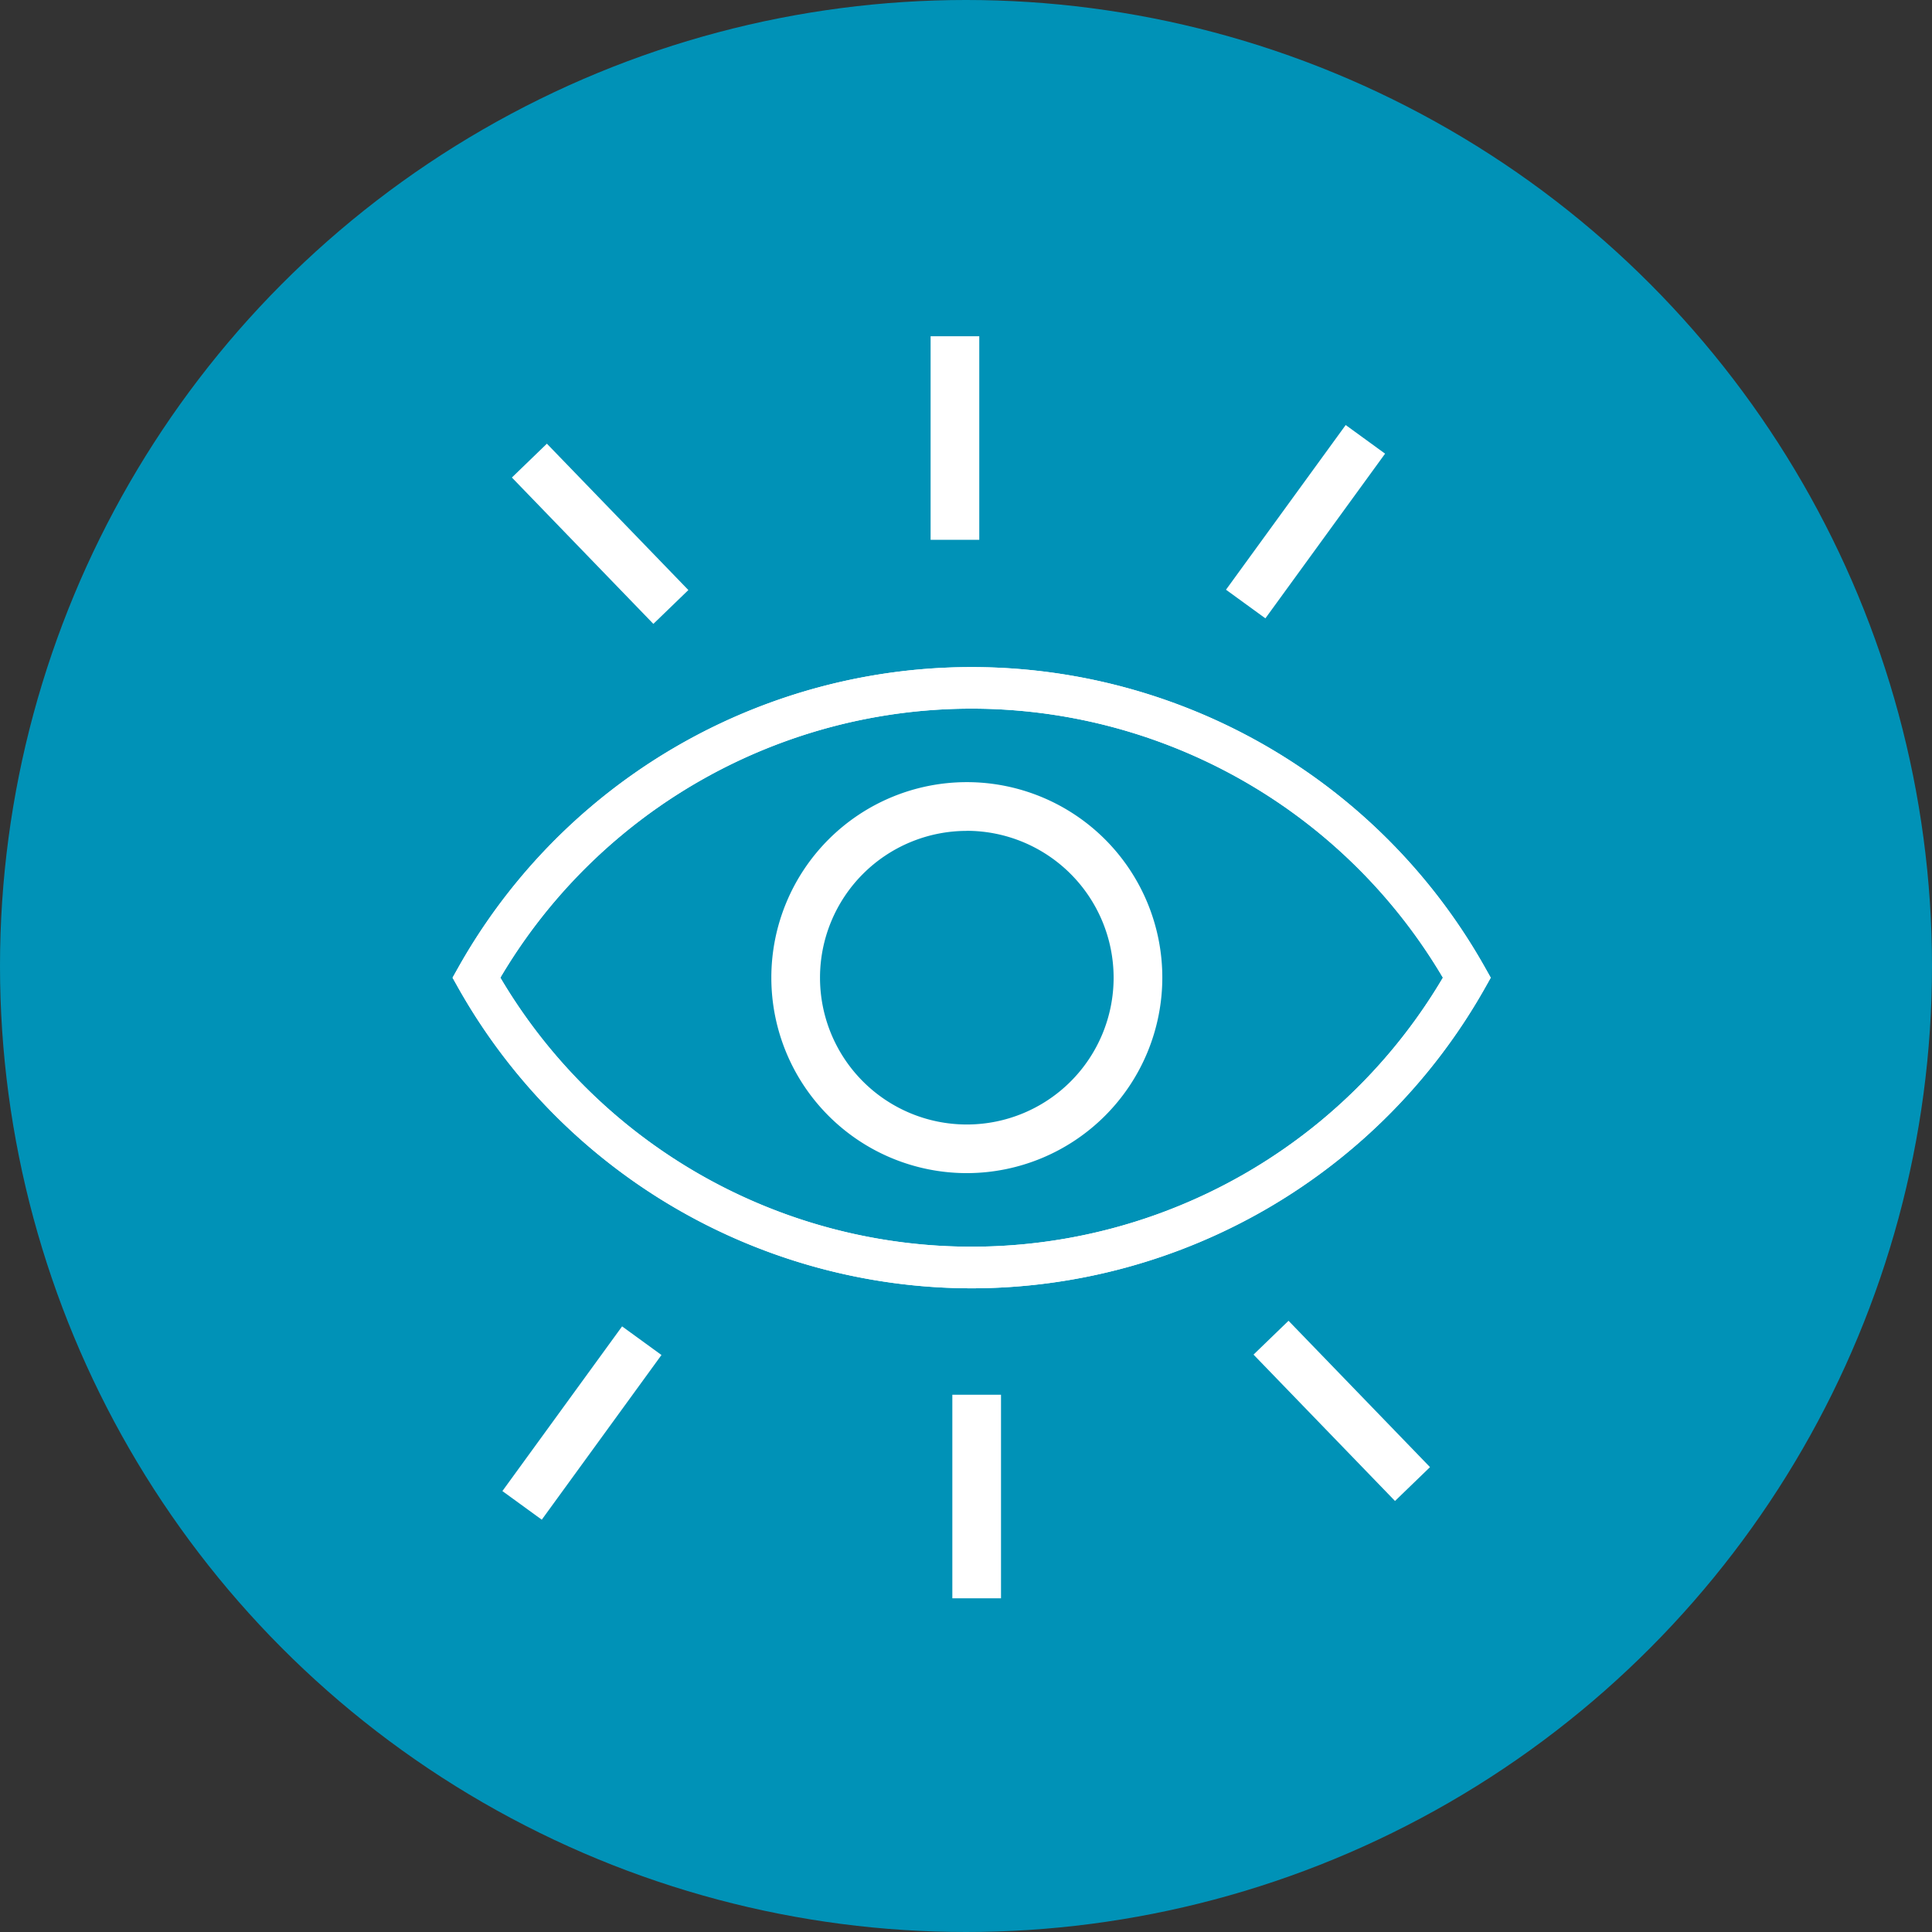 <svg xmlns="http://www.w3.org/2000/svg" width="140" height="140" viewBox="0 0 140 140">
  <rect x="0" y="0" width="140" height="140" fill="#333333" stroke="none"/>
  <g id="Group_1932" data-name="Group 1932" transform="translate(0 -0.229)">
    <circle id="Ellipse_472" data-name="Ellipse 472" cx="70" cy="70" r="70" transform="translate(0 0.229)" fill="#0092b7"/>
    <g id="Group_1805" data-name="Group 1805" transform="translate(32.795 24.595)">
      <g id="Group_782" data-name="Group 782" transform="translate(0 23.967)">
        <g id="Group_778" data-name="Group 778">
          <g id="Path_1183" data-name="Path 1183">
            <path id="Path_1229" data-name="Path 1229" d="M177.769,252.559a42.759,42.759,0,0,1-37.2-21.77l-.415-.739.415-.738a42.669,42.669,0,0,1,74.4,0l.416.739-.416.739A42.763,42.763,0,0,1,177.769,252.559Zm-34.151-22.51a39.659,39.659,0,0,0,68.3,0,39.659,39.659,0,0,0-68.3,0Z" transform="translate(-140.155 -207.536)" fill="#fff"/>
          </g>
        </g>
        <g id="Group_780" data-name="Group 780">
          <g id="Path_1185" data-name="Path 1185">
            <path id="Path_1230" data-name="Path 1230" d="M177.769,252.559a42.759,42.759,0,0,1-37.2-21.77l-.415-.739.415-.738a42.669,42.669,0,0,1,74.4,0l.416.739-.416.739A42.763,42.763,0,0,1,177.769,252.559Zm-34.151-22.51a39.659,39.659,0,0,0,68.3,0,39.659,39.659,0,0,0-68.3,0Z" transform="translate(-140.155 -207.536)" fill="#fff"/>
          </g>
        </g>
      </g>
      <g id="Line_539" data-name="Line 539" transform="translate(34.64)">
        <rect id="Rectangle_1482" data-name="Rectangle 1482" width="3.527" height="14.751" fill="#fff"/>
      </g>
      <g id="Line_542" data-name="Line 542" transform="translate(56.045 6.433)">
        <rect id="Rectangle_1483" data-name="Rectangle 1483" width="14.753" height="3.529" transform="translate(0 11.934) rotate(-53.989)" fill="#fff"/>
      </g>
      <g id="Line_544" data-name="Line 544" transform="translate(4.298 7.785)">
        <rect id="Rectangle_1484" data-name="Rectangle 1484" width="3.528" height="14.751" transform="translate(0 2.452) rotate(-44.028)" fill="#fff"/>
      </g>
      <g id="Line_540" data-name="Line 540" transform="translate(36.215 76.702)">
        <rect id="Rectangle_1485" data-name="Rectangle 1485" width="3.527" height="14.751" fill="#fff"/>
      </g>
      <g id="Line_541" data-name="Line 541" transform="translate(3.61 71.748)">
        <rect id="Rectangle_1486" data-name="Rectangle 1486" width="14.753" height="3.528" transform="translate(0 11.934) rotate(-53.989)" fill="#fff"/>
      </g>
      <g id="Line_543" data-name="Line 543" transform="translate(58.04 71.342)">
        <rect id="Rectangle_1487" data-name="Rectangle 1487" width="3.528" height="14.751" transform="translate(0 2.452) rotate(-44.028)" fill="#fff"/>
      </g>
      <g id="Ellipse_503" data-name="Ellipse 503" transform="translate(23.097 32.31)">
        <path id="Path_1231" data-name="Path 1231" d="M253.033,271.526A14.166,14.166,0,1,1,267.2,257.358v0A14.182,14.182,0,0,1,253.033,271.526Zm0-24.8a10.638,10.638,0,1,0,10.638,10.638h0a10.65,10.65,0,0,0-10.638-10.643Z" transform="translate(-238.866 -243.193)" fill="#fff"/>
      </g>
    </g>
  </g>
</svg>
